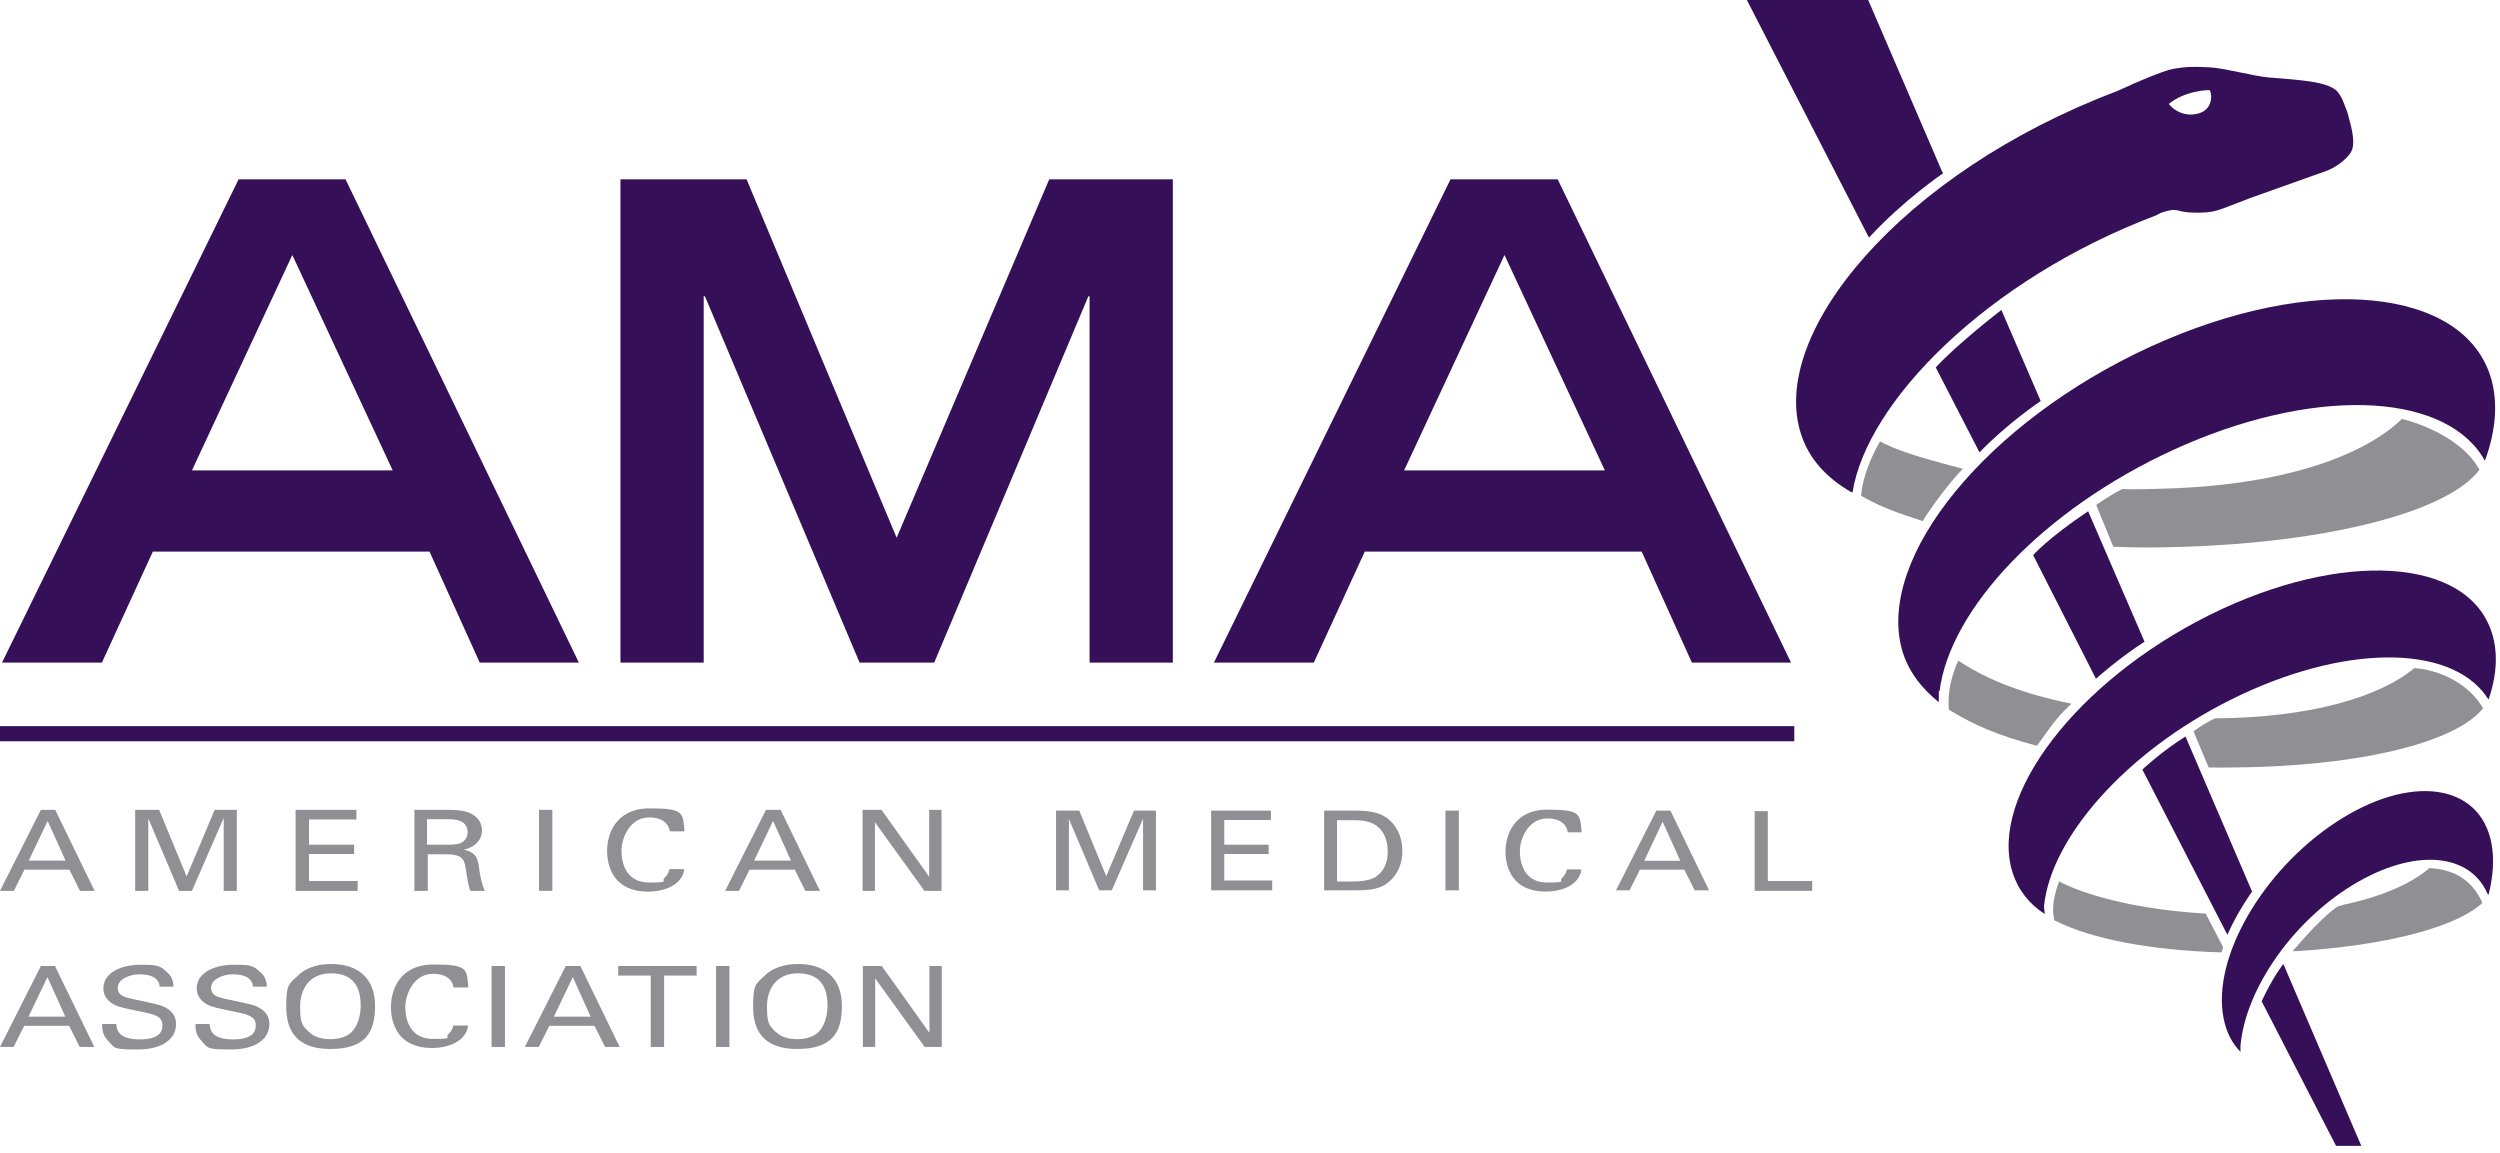 <?xml version="1.0" encoding="UTF-8"?>
<svg id="svg3676" xmlns="http://www.w3.org/2000/svg" version="1.1" xmlns:svg="http://www.w3.org/2000/svg" viewBox="0 0 991.2 457.3">
  <!-- Generator: Adobe Illustrator 29.3.1, SVG Export Plug-In . SVG Version: 2.1.0 Build 151)  -->
  <defs>
    <style>
      .st0 {
        fill: #350f58;
      }

      .st1 {
        fill: #909094;
      }
    </style>
  </defs>
  <path id="path2530" class="st0" d="M711.5,293.9H-.5v-6h711.9v6Z"/>
  <g>
    <path id="path2532" class="st1" d="M16.2,321.1h5.7l15.6,32.1h-5.8l-4.2-8.4H9.7l-4.2,8.4H0l16.2-32.1ZM11.4,341.2h14.6l-7.1-15.7-7.5,15.7Z"/>
    <path id="path2534" class="st1" d="M53.7,321.1h9.4l10.9,26.4,11.1-26.4h8.8v32.1h-5.2v-28.9l-12.6,28.9h-5.1l-12.2-28.7v28.7h-5.2v-32.1Z"/>
    <path id="path2536" class="st1" d="M117.1,321.1h24.2v3.8h-18.8v10h17.9v3.7h-17.9v10.7h19.3v3.9h-24.6v-32.1Z"/>
    <path id="path2538" class="st1" d="M164.1,321.1h13.8c2,0,6,0,8.9,1.5,2.9,1.5,4.3,4,4.3,6.5s-1,4.3-2.7,5.7c-1.7,1.4-3.4,1.8-4.5,2.1,3.7.8,5.3,2.2,5.9,6.2.5,3.8.9,6.5,2.4,10.1h-5.7c-.9-2.1-1.4-6-1.8-8.5-.6-4.7-2-6-8.4-6h-6.7v14.5h-5.3v-32.1ZM169.3,334.9h8.4c.6,0,3.6,0,5.1-.7.7-.4,2.6-1.5,2.6-4.2,0-5.2-5.6-5.2-7.7-5.2h-8.4v10.1"/>
    <path id="path2540" class="st1" d="M213.7,321.1h5.3v32.1h-5.3v-32.1Z"/>
    <path id="path2542" class="st1" d="M265.6,329.7c-.2-1.1-.9-5.6-8.3-5.6s-10.9,7.9-10.9,13.2,2.1,12.6,10.9,12.6,4.6-.5,6.2-1.9c1.4-1.2,1.7-2.6,1.9-3.4h5.9c-.8,6.3-7.8,8.9-14.4,8.9-13.6,0-16.2-10-16.2-16.2s3.1-16.8,16.9-16.8,13.1,1.8,13.8,9.1h-5.7"/>
    <path id="path2544" class="st1" d="M303.8,321.1h5.7l15.6,32.1h-5.8l-4.2-8.4h-17.9l-4.2,8.4h-5.5l16.2-32.1ZM299,341.2h14.6l-7.1-15.7-7.5,15.7Z"/>
    <path id="path2546" class="st1" d="M342.1,321.1h7.4l18.9,26.5v-26.5h4.9v32.1h-6.8l-19.6-27.2v27.2h-4.9v-32.1Z"/>
  </g>
  <g>
    <path id="path2548" class="st1" d="M418.6,321.4h9.3l10.7,26,11-26h8.7v31.6h-5.1v-28.4l-12.4,28.4h-5l-12-28.3v28.3h-5.1v-31.6Z"/>
    <path id="path2550" class="st1" d="M480.1,321.4h23.8v3.7h-18.5v9.8h17.6v3.7h-17.6v10.5h19v3.9h-24.2v-31.6Z"/>
    <path id="path2552" class="st1" d="M525,321.4h11c5.1,0,11.1,0,15.3,4.1,3.4,3.3,4.7,7.6,4.7,11.9,0,6.8-3.4,11-6.3,13-3.7,2.6-8.4,2.6-14,2.6h-10.7v-31.6ZM530.2,349.5h5.1c3.6,0,7.4-.2,9.9-1.7,4.8-3,5-8.2,5-10s-.1-6.6-3.7-9.8c-2.4-2.2-5.5-2.8-10.1-2.8h-6.3v24.4"/>
    <path id="path2554" class="st1" d="M573.1,321.4h5.3v31.6h-5.3v-31.6Z"/>
    <path id="path2556" class="st1" d="M621.6,330c-.2-1.1-.9-5.5-8.2-5.5s-10.8,7.8-10.8,13,2.1,12.4,10.7,12.4,4.5-.5,6.1-1.9c1.4-1.2,1.7-2.6,1.8-3.3h5.8c-.8,6.2-7.7,8.8-14.2,8.8-13.3,0-15.9-9.8-15.9-15.9s3.1-16.6,16.6-16.6,12.9,1.8,13.6,9h-5.6"/>
    <path id="path2558" class="st1" d="M656.7,321.4h5.6l15.3,31.6h-5.7l-4.1-8.2h-17.6l-4.1,8.2h-5.4l16-31.6ZM651.9,341.3h14.3l-7-15.5-7.3,15.5Z"/>
    <path id="path2560" class="st1" d="M695.7,321.6h5.2v27.7h17.6v3.9h-22.8v-31.6Z"/>
  </g>
  <g>
    <path id="path2570" class="st1" d="M16.1,383h5.7l15.6,32.1h-5.8l-4.2-8.4H9.6l-4.2,8.4H0l16.2-32.1ZM11.3,403.1h14.6l-7.1-15.7-7.5,15.7Z"/>
    <path id="path2572" class="st1" d="M46.1,405.7c.1,2.2.4,6.4,9.3,6.4s9-4.1,9-5.7c0-3.6-3.5-4.3-8.9-5.4-5.9-1.2-8.5-1.7-10.5-2.8-3.1-1.8-4-4.2-4-6.3,0-6.5,7.4-9.4,14.7-9.4s7.7.4,10.8,3.2c2.1,1.9,2.2,4.1,2.3,5.5h-5.5c-.3-4-4.3-4.9-8.1-4.9s-8.5,2-8.5,5.2,2.2,3.8,6.9,4.8c9.2,2,10.2,2.1,12.4,3.4,3.6,2,3.8,5.1,3.8,6.4,0,5.7-5.3,10-15.2,10s-8.9-.4-11.9-3.6c-2.2-2.4-2.2-4.9-2.2-6.5h5.5"/>
    <path id="path2574" class="st1" d="M83.1,405.7c.1,2.2.4,6.4,9.3,6.4s9-4.1,9-5.7c0-3.6-3.5-4.3-8.9-5.4-5.9-1.2-8.5-1.7-10.5-2.8-3.1-1.8-4-4.2-4-6.3,0-6.5,7.4-9.4,14.7-9.4s7.7.4,10.8,3.2c2.1,1.9,2.2,4.1,2.3,5.5h-5.5c-.3-4-4.3-4.9-8.1-4.9s-8.5,2-8.5,5.2,2.2,3.8,6.9,4.8c9.2,2,10.2,2.1,12.4,3.4,3.6,2,3.8,5.1,3.8,6.4,0,5.7-5.3,10-15.2,10s-8.9-.4-11.9-3.6c-2.2-2.4-2.2-4.9-2.2-6.5h5.5"/>
    <path id="path2576" class="st1" d="M118.4,386.5c4-3.6,9.3-4.3,12.9-4.3,10.7,0,17.4,5.7,17.4,16.6s-4.1,17.1-17.8,17.1-17.4-7.8-17.4-16.6.7-9,5-12.8M122.5,409.1c2.2,2.3,5.5,2.9,8.5,2.9s6.3-.7,8.5-2.9c3.1-3.2,3.5-8.3,3.5-10.4,0-7.3-2.9-12.8-11.7-12.8s-12.3,6.5-12.3,13.1.7,7.4,3.4,10.1"/>
    <path id="path2578" class="st1" d="M179.9,391.7c-.2-1.1-.9-5.6-8.3-5.6s-10.9,7.9-10.9,13.2,2.1,12.6,10.9,12.6,4.6-.5,6.2-1.9c1.4-1.2,1.7-2.6,1.9-3.4h5.9c-.8,6.3-7.8,8.9-14.4,8.9-13.5,0-16.2-9.9-16.2-16.2s3.1-16.9,16.9-16.9,13.1,1.8,13.8,9.1h-5.7"/>
    <path id="path2580" class="st1" d="M194.9,383h5.3v32.1h-5.3v-32.1Z"/>
    <path id="path2582" class="st1" d="M224.4,383h5.7l15.6,32.1h-5.8l-4.2-8.4h-17.9l-4.2,8.4h-5.5l16.2-32.1ZM219.6,403.1h14.6l-7.1-15.7-7.5,15.7Z"/>
    <path id="path2584" class="st1" d="M258,415.1v-28.3h-12.9v-3.8h31.1v3.8h-12.9v28.3h-5.3Z"/>
    <path id="path2594" class="st1" d="M283.9,383h5.3v32.1h-5.3v-32.1Z"/>
    <path id="path2596" class="st1" d="M303.5,386.5c4-3.6,9.3-4.3,12.9-4.3,10.7,0,17.4,5.7,17.4,16.6s-4.1,17.1-17.8,17.1-17.4-7.8-17.4-16.6.7-9,5-12.8M307.6,409.1c2.2,2.3,5.5,2.9,8.5,2.9s6.3-.7,8.5-2.9c3.1-3.2,3.5-8.3,3.5-10.4,0-7.3-2.9-12.8-11.7-12.8s-12.3,6.5-12.3,13.1.7,7.4,3.4,10.1"/>
    <path id="path2598" class="st1" d="M342.2,383h7.4l18.9,26.5v-26.5h4.9v32.1h-6.8l-19.6-27.2v27.2h-4.9v-32.1Z"/>
  </g>
  <path id="path2600" class="st0" d="M94.6,71.1h42.4l92.5,191.6h-39.3l-19.9-44H60.6l-20.2,44H.8L94.6,71.1ZM155.7,186.5l-39.8-85.4-39.8,85.4h79.6Z"/>
  <path id="path2602" class="st0" d="M279.5,117.5h-.5v145.2h-33V71.1h50l59.5,142.1,60.5-142.1h49v191.6h-33V117.5h-.5l-61.1,145.2h-29.6l-61.3-145.2Z"/>
  <path id="path2604" class="st0" d="M575.2,71.1h42.4l92.5,191.6h-39.3l-19.9-44h-109.8l-20.2,44h-39.6l93.8-191.6ZM636.3,186.5l-39.8-85.4-39.8,85.4h79.7Z"/>
  <g>
    <path id="path2492" class="st0" d="M850.3,254.5l-22.4-51.8c-16.1,10.8-21.8,17.4-21.8,17.4l24.9,49s9.4-8.4,19.3-14.7"/>
    <path id="path2494" class="st0" d="M784.8,179.3l-17.3-33.6c8.1-9,26-22.8,26-22.8l15.6,36.1s-13.3,8.9-24.3,20.4"/>
    <path id="path2496" class="st0" d="M741,94.2L692.6,0h48.1s29.2,67.8,29.2,67.8l.5.9s-15.3,10.3-29.3,25.4"/>
    <path id="path2498" class="st0" d="M883.1,370.6l-33.7-65.5s7.4-7,17.1-13.1l26.4,61.5s-5.5,7.5-9.8,17.1"/>
    <path id="path2500" class="st0" d="M896.7,397l29.5,57.3h10l-30.9-72.1s-4.3,5.4-8.6,14.8"/>
    <path id="path2502" class="st1" d="M963.1,344.2c-.7.7,0,.1-.9.8-6.7,5.4-17.6,10.4-32.6,13.6l-2.5.7s-4.7,2.1-18.1,17.8c1,0,.5,0,1.5,0,34-2.1,61.1-8.9,72.3-17.9,1.1-.9.6-.4,1.4-1.3-3.4-7.5-9.7-13.3-21.1-13.7"/>
    <path id="path2504" class="st1" d="M983.1,186.2c-12.6,16.9-60.3,28.8-117.4,30.6-10.6.3-16.7.4-26.7,0,0,0-1,0-1.1,0l-6.8-16.6s4.7-3.4,10.3-6.3c6.9.2,10.4,0,17.8-.2,47.5-1.5,78.6-13.5,93.1-27.6,0,0,22.4,5,30.8,20.2"/>
    <path id="path2506" class="st1" d="M778.4,185.9c-11.4-3-23.4-6.1-31.5-10.1l-1.5-.8s-6.8,11.2-7.5,21.6l1.7.9c6.9,3.8,12.9,5.9,22.7,9.1,4.1-6.6,11.1-15.8,16-20.8"/>
    <path id="path2508" class="st1" d="M881.4,375.5l-6.9-13.3c-1.3,0-.7,0-2-.1-22.7-1.5-42.4-6-54.9-12-1.2-.6-.1-.1-1.2-.7-3.7,10.1-2,14.2-1.9,15.4.3.3-.6-.2.9.5,14.1,7,37.3,11.5,65.4,12.3l.6-2"/>
    <path id="path2510" class="st1" d="M869.7,290l6,14.3c3.5,0,5.6.1,9.2,0,49.3-.3,88.5-9.6,99.6-23.5-8.6-14.3-25.2-15.9-27.3-15.9-13,11-40.4,19.7-78.9,19.9,0,0-3.1,1.2-8.6,5.1"/>
    <path id="path2520" class="st1" d="M821.3,279c-19.6-4-32.9-9.4-43.5-16.2-1.3-.9-.3,0-1.4-.9-4.2,9.6-4,15.7-3.7,19.4,1.1.8-.2,0,1.2.8,8.8,5.3,17.9,9.4,33.7,13.6,7.9-11.2,9.3-12.5,13.8-16.8"/>
    <path id="path2522" class="st0" d="M769,274c4.1-32.6,41.2-72,92.6-95.6,54.4-24.9,105.9-23.3,122.5,2.4l1.1,1.9c4.2-11.3,5.3-22.5,2.6-32.2-10.2-36.7-70.7-42.6-135.3-13-64.5,29.6-108.6,83.3-98.4,120.1,2.4,8.6,8,15.5,14.6,20.8v-4.4"/>
    <path id="path2524" class="st0" d="M985.7,276.1l1,1.2c3.2-9.4,3.8-18.4,1.3-26.3-9.4-30.1-59.6-33.2-112.1-7.1-52.5,26.2-87.4,71.8-78,101.9,2.2,7,6.6,12.6,12.8,16.6l-.3-3c2.6-27,32.2-61.1,74.1-82,44.3-22.1,86.8-22.1,101.3-1.3"/>
    <path id="path2526" class="st0" d="M986.1,354l.5.9c1.9-7.3,2.4-14.3,1.2-20.6-4.6-23.8-32.2-27.6-61.5-8.4-29.3,19.2-49.4,54-44.7,77.8,1.1,5.6,3.4,10,6.7,13.3v-2.3c1.8-21.1,18.7-47,42.1-62.3,24.7-16.1,48.1-15.1,55.7,1.6"/>
    <path id="path2528" class="st0" d="M930.8,44.9s-.5-1.6-1.9-5c-.6-1.5-1.7-3-1.7-3-3-4.7-16.1-5.2-27.8-6.2-5.9-.5-17.4-3.7-23.3-4-7.4-.4-9.6-.2-14.4.6-4.1.7-16,5.9-19.8,7.7l-2.7,1.2c-85.3,32.3-138.5,96.2-125,136.3,3.1,9.4,9.9,16.9,19.6,22.5l.7.2c5.5-35.4,52.7-84.2,120.3-109.8l1.9-1c7.2-2.5,5.9-.2,12.7-.1,9.3.2,9.2-.7,23.1-5.9l30.3-10.8s5.7-2.2,9-6.8c2.4-3.3.8-9.4-1-15.9M872.3,44.8c-7.7,2.5-12.2-3.4-11.9-3l-.5-.6c6.2-5,14.1-5.4,15.8-5.5.2,0,.5.2.5.2,0,.2.2.3.2.5,1,3.6-.7,7.3-4.2,8.4"/>
  </g>
</svg>